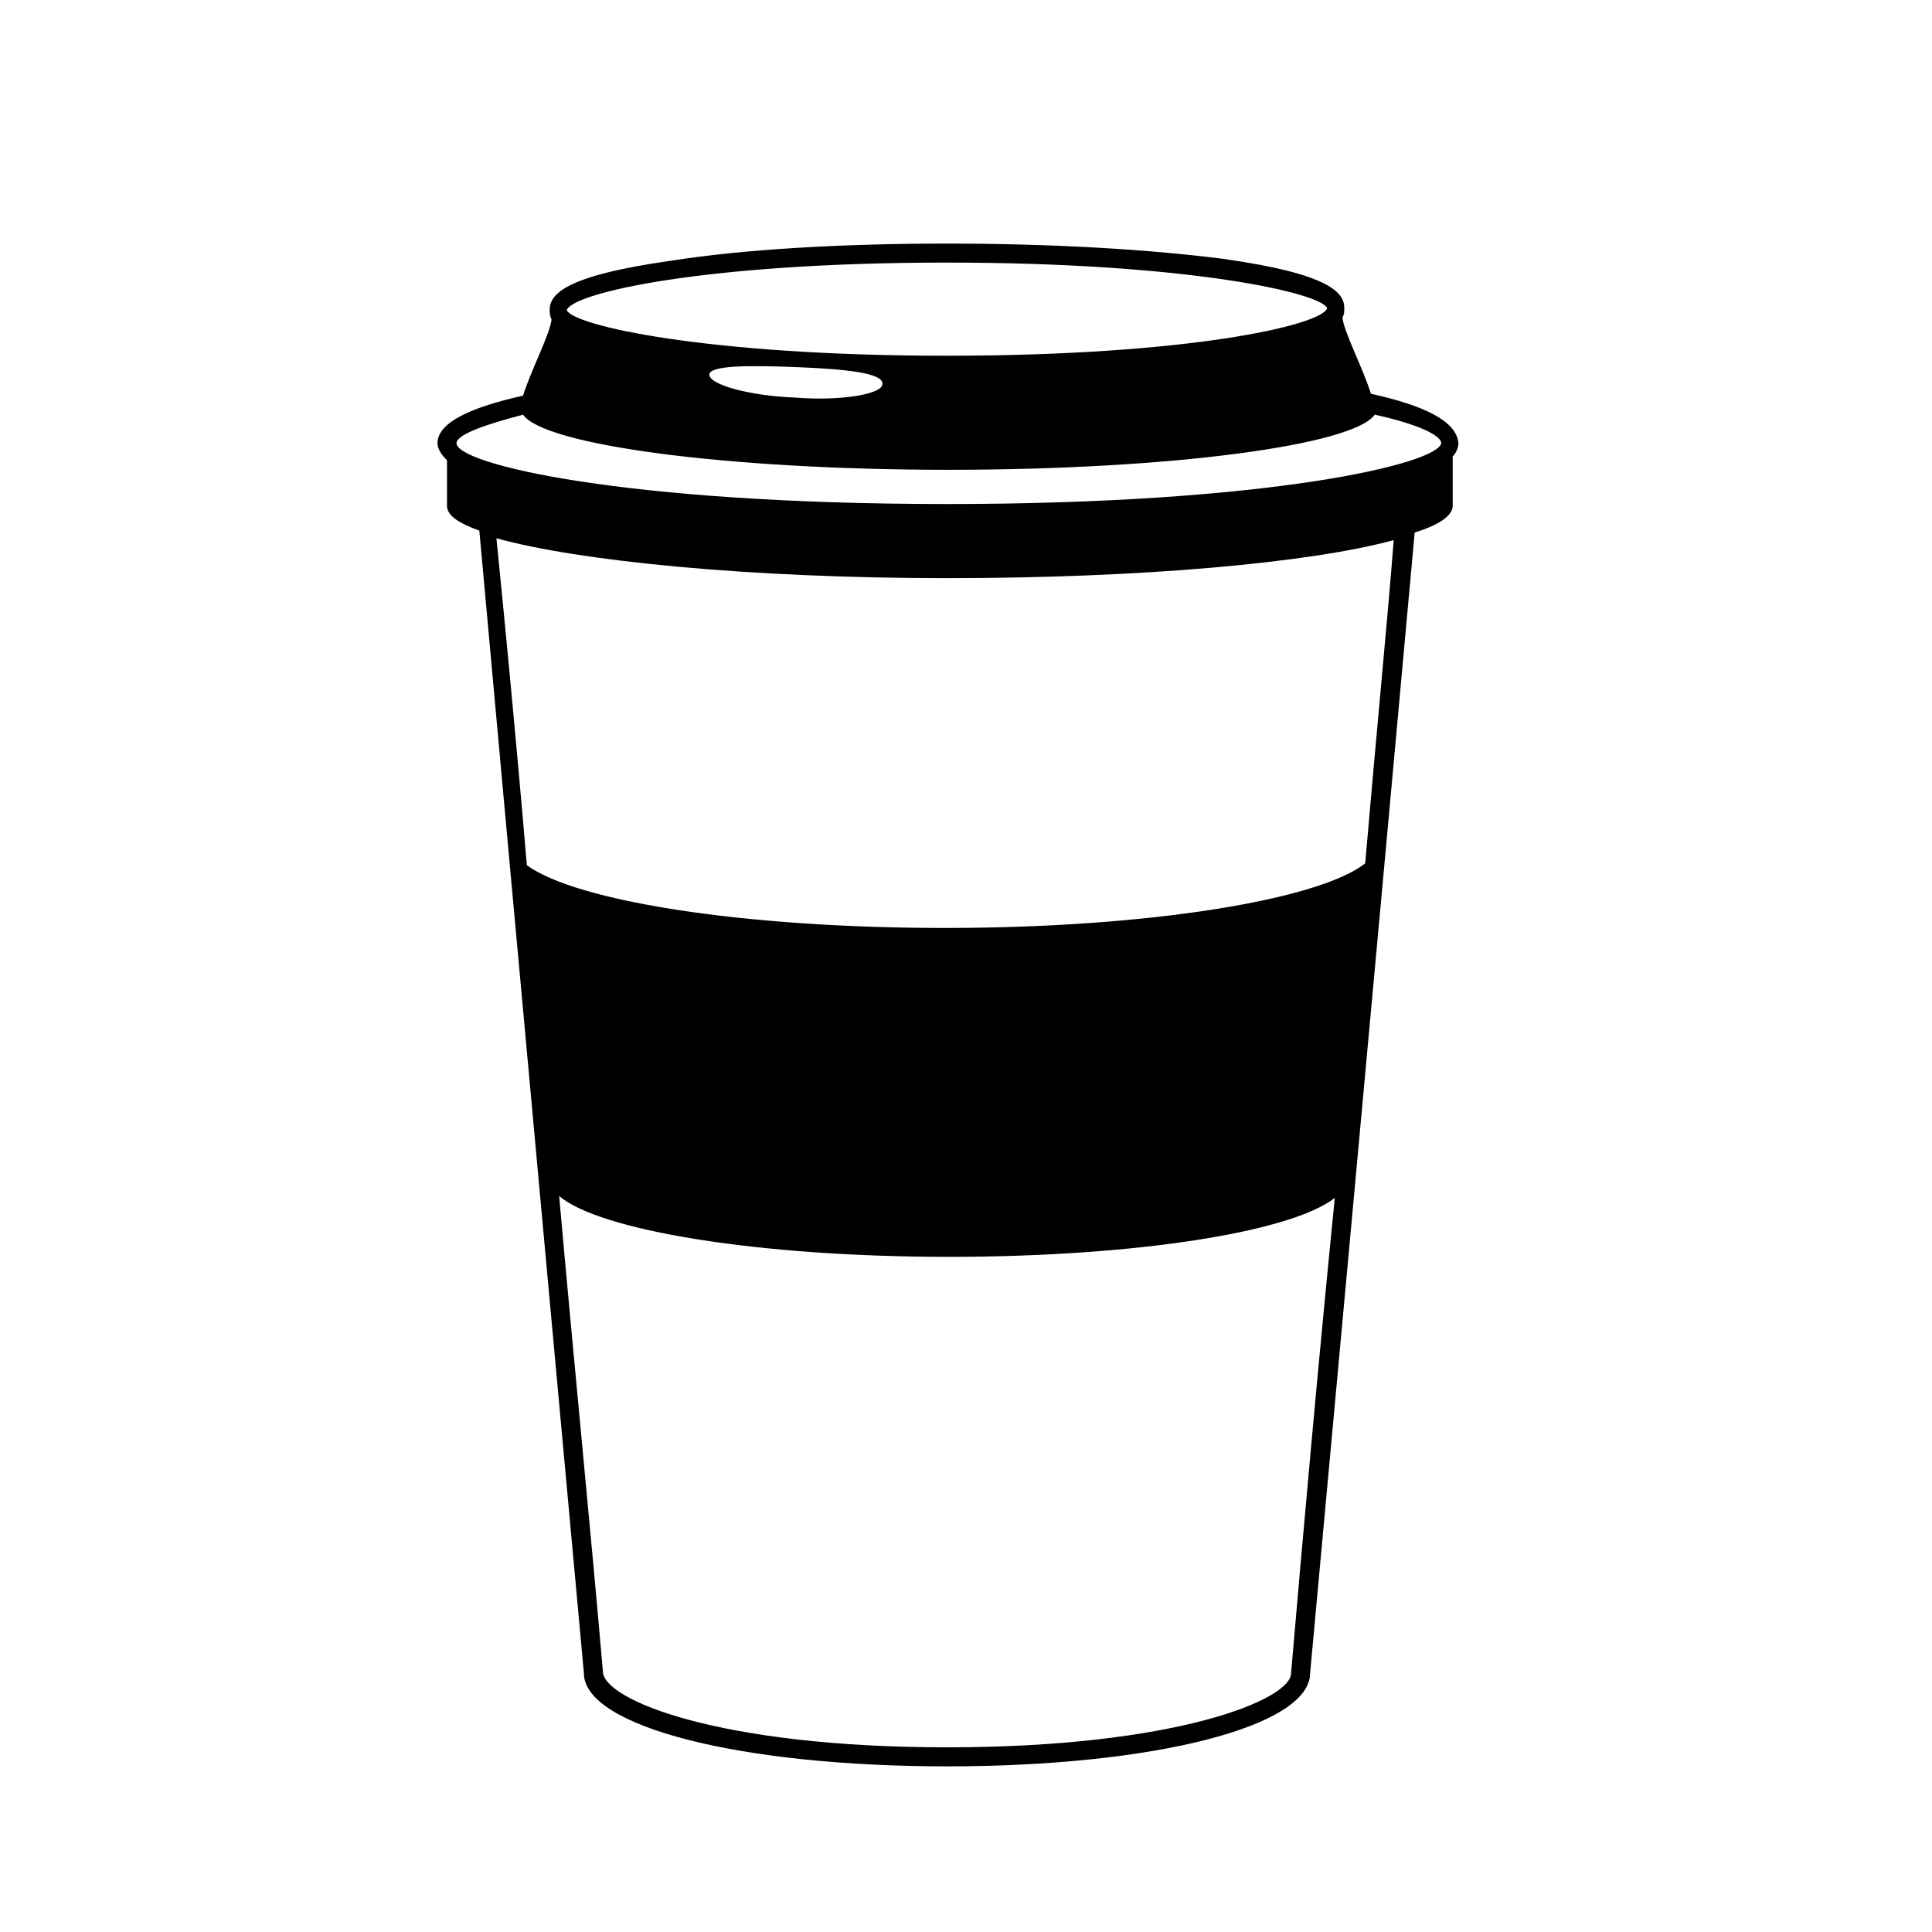 <?xml version="1.0" encoding="UTF-8"?>
<!-- Uploaded to: ICON Repo, www.iconrepo.com, Generator: ICON Repo Mixer Tools -->
<svg fill="#000000" width="800px" height="800px" version="1.1" viewBox="144 144 512 512" xmlns="http://www.w3.org/2000/svg">
 <path d="m507.31 248.35c-2.016-6.551-7.055-16.121-7.559-20.152 0.504-1.008 0.504-1.512 0.504-2.519 0-4.031-3.527-9.07-32.242-13.098-19.648-2.519-45.34-4.031-73.051-4.031-27.711 0-53.906 1.512-73.051 4.535-28.719 4.031-32.242 9.07-32.242 13.098 0 0.504 0 1.512 0.504 2.519-0.504 4.031-5.543 13.602-7.559 20.152-13.602 3.023-22.672 7.055-22.672 12.594 0 1.512 1.008 3.023 2.519 4.535v12.09c0 2.519 3.023 4.535 8.566 6.551 6.551 72.547 26.703 291.71 27.711 302.79 0 14.105 41.312 24.688 96.227 24.688 54.914 0 96.227-10.578 96.227-24.688 1.008-11.082 21.16-229.74 27.711-302.29 6.551-2.016 10.078-4.535 10.078-7.055v-13.098c1.008-1.008 1.512-2.519 1.512-3.527-0.512-6.043-9.578-10.074-23.184-13.098zm-112.35-34.762c63.984 0 99.25 8.062 100.76 12.09-1.512 4.535-36.777 12.594-100.76 12.594-63.984 0-99.25-8.062-100.76-12.09 1.512-4.535 36.273-12.594 100.76-12.594zm-17.129 32.242c0 2.519-10.578 4.535-23.176 3.527-12.594-0.504-22.672-3.527-22.672-6.047s10.578-2.519 23.176-2.016c12.594 0.504 23.176 1.512 22.672 4.535zm108.32 341.58c0 7.055-30.73 19.648-91.191 19.648-60.457 0-91.191-12.594-91.191-20.152-3.023-35.266-7.559-80.609-11.586-125.95 10.578 9.07 52.395 16.121 103.28 16.121 49.375 0 90.688-6.551 102.27-15.617-4.531 45.344-8.562 90.688-11.586 125.95zm19.648-214.62c-12.09 9.574-56.93 17.129-111.34 17.129-53.402 0-97.738-7.055-110.84-16.625-3.023-35.77-6.047-66.504-8.062-86.656 21.664 6.047 67.008 10.578 119.4 10.578 51.387 0 96.227-4.031 118.39-10.078-1.504 19.652-4.527 50.387-7.551 85.652zm-110.84-95.219c-85.648 0-129.98-10.578-129.98-16.121 0-2.016 6.047-4.535 17.633-7.559 5.543 8.062 53.906 14.609 112.85 14.609 58.945 0 107.31-6.551 112.85-14.609 11.586 2.519 17.633 5.543 17.633 7.559-1.004 5.539-45.84 16.121-130.98 16.121z"/>
</svg>